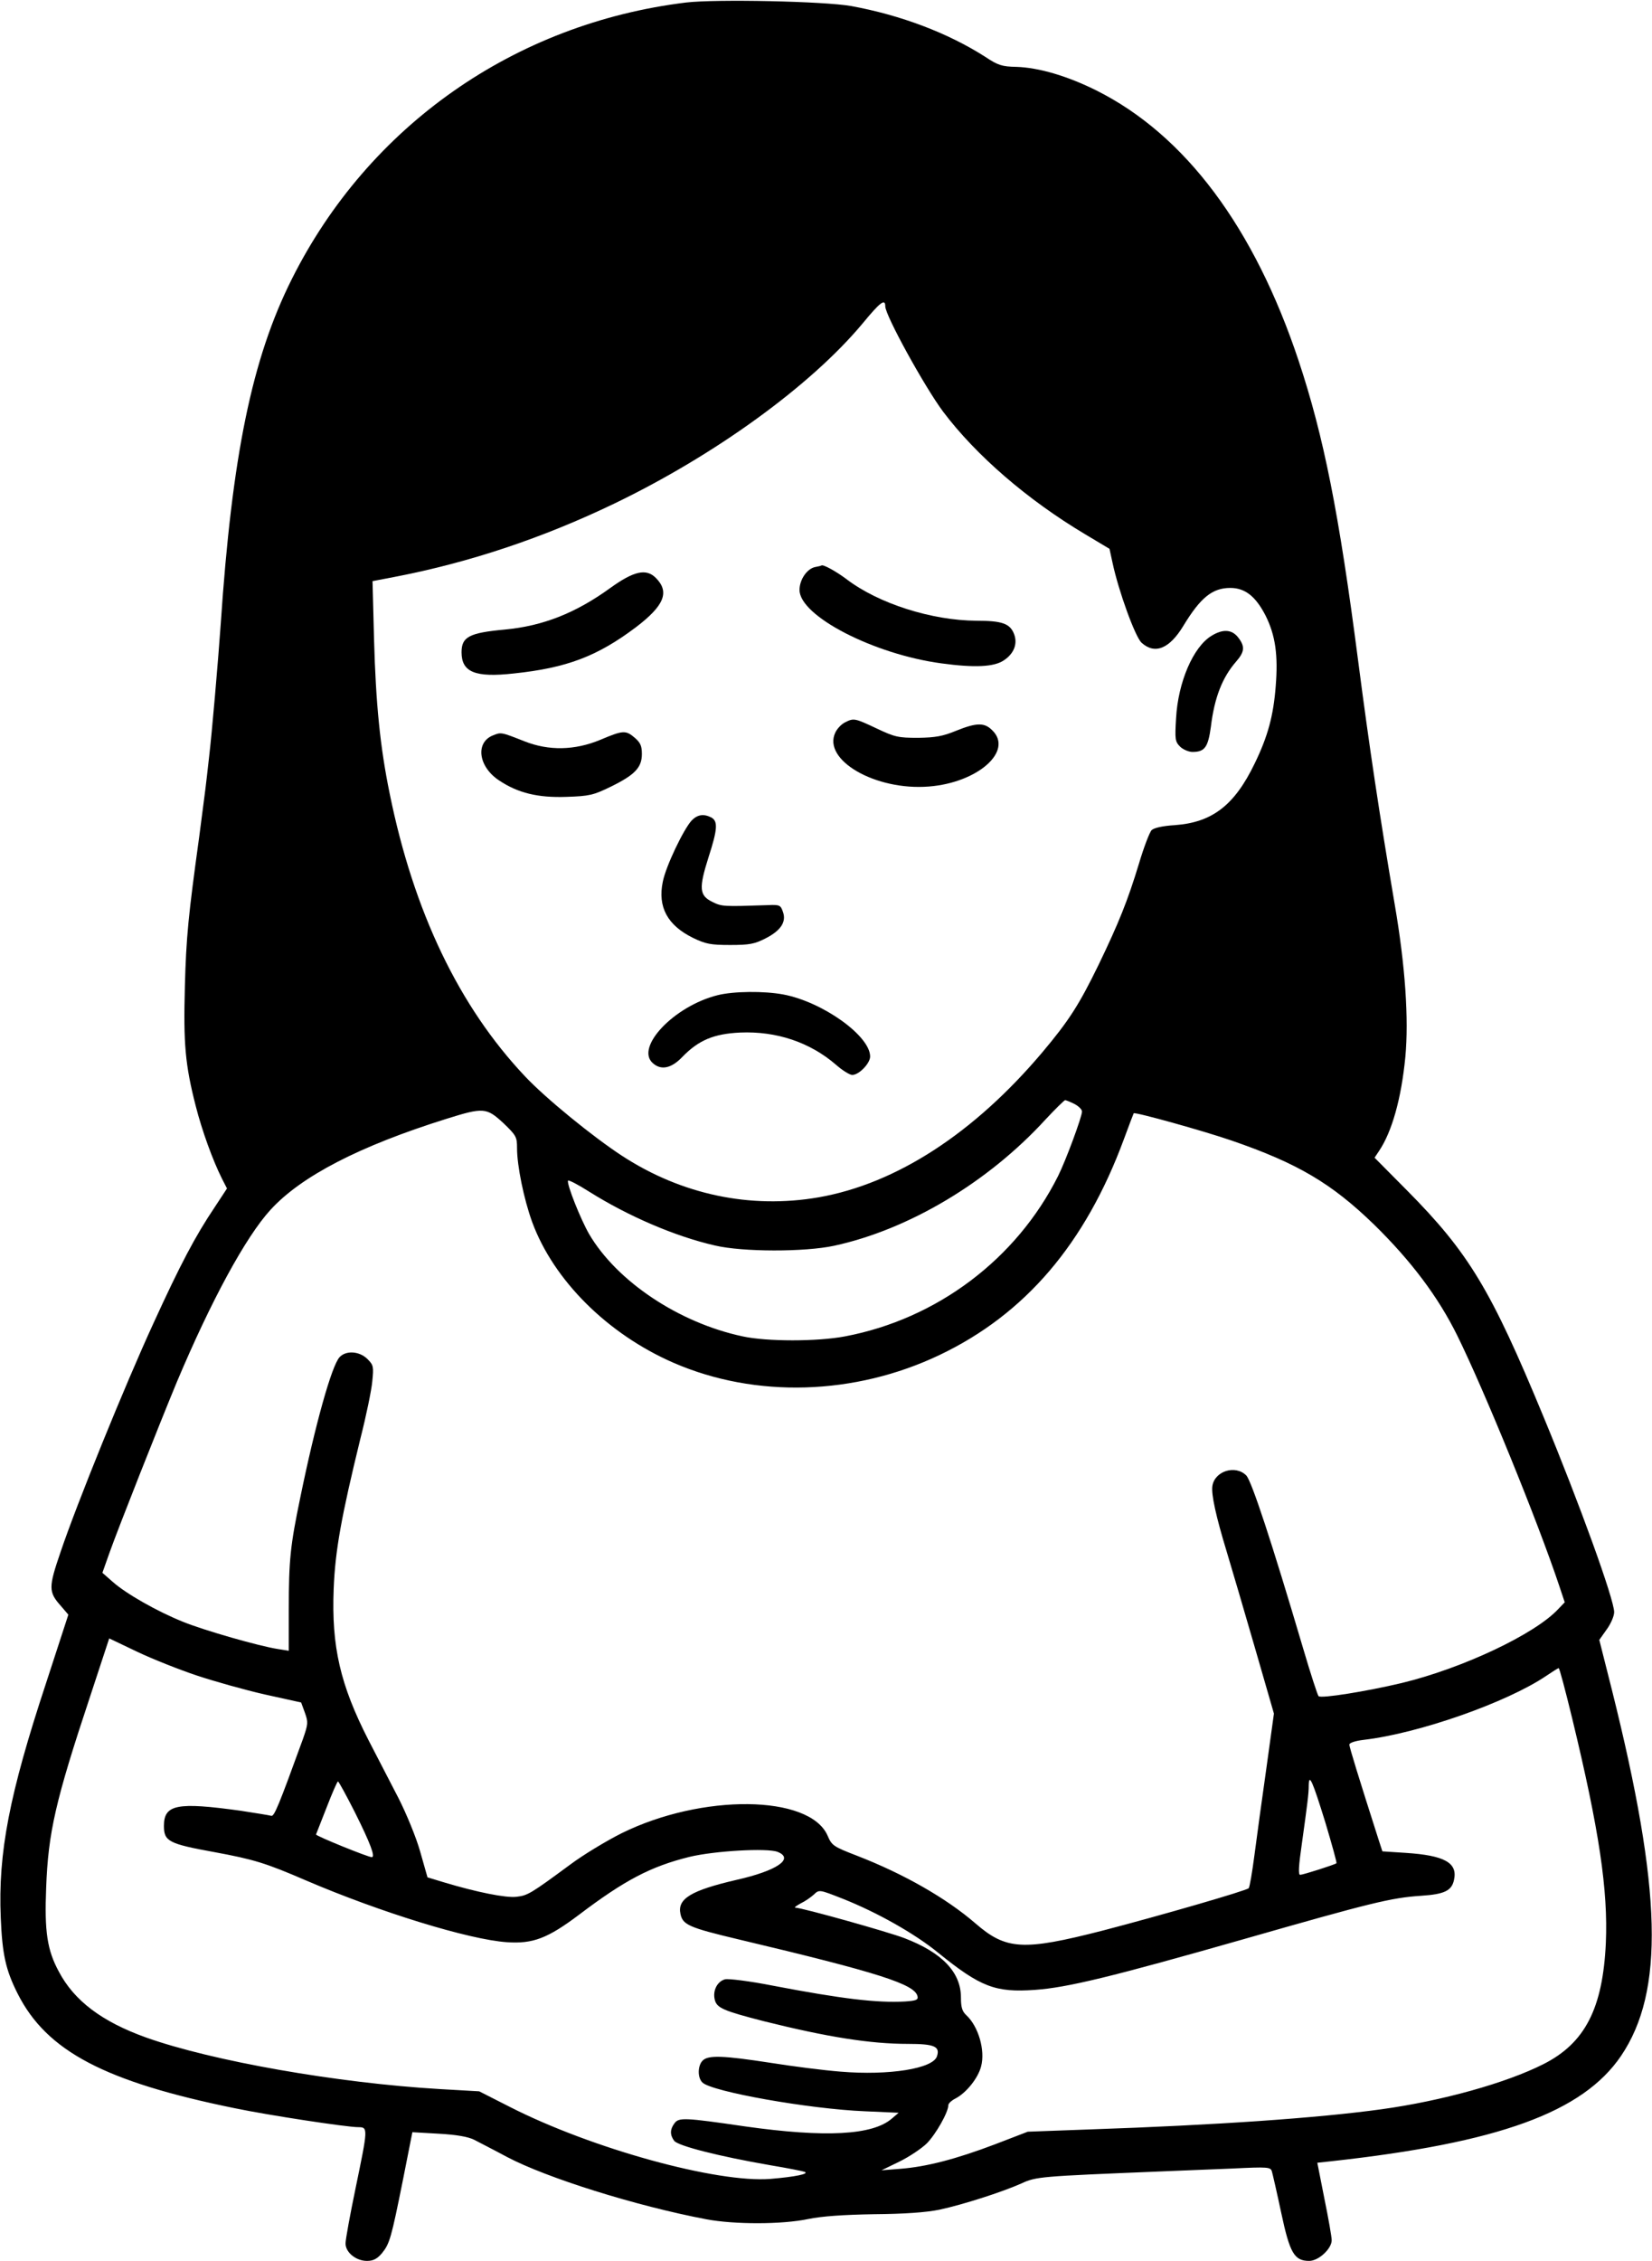 <?xml version="1.0" standalone="no"?>
<!DOCTYPE svg PUBLIC "-//W3C//DTD SVG 20010904//EN"
 "http://www.w3.org/TR/2001/REC-SVG-20010904/DTD/svg10.dtd">
<svg version="1.0" xmlns="http://www.w3.org/2000/svg"
 width="655pt" height="896pt" viewBox="0 0 655 896"
 preserveAspectRatio="xMidYMid meet">

<g transform="translate(0,896) scale(0.1,-0.1)"
fill="#000000" stroke="none">
<path d="M2720 8950 c-680 -83 -1259 -489 -1563 -1096 -158 -315 -237 -699
-282 -1369 -10 -144 -35 -433 -46 -525 -5 -47 -12 -105 -15 -130 -3 -25 -14
-108 -24 -185 -43 -312 -52 -399 -57 -596 -6 -225 1 -308 43 -472 25 -98 67
-214 104 -288 l20 -39 -48 -73 c-78 -116 -137 -228 -244 -462 -114 -248 -304
-716 -368 -906 -48 -140 -48 -158 1 -213 l30 -35 -89 -273 c-145 -439 -190
-671 -179 -928 6 -144 19 -206 67 -301 115 -228 346 -349 861 -454 135 -28
444 -75 489 -75 40 0 39 -4 -10 -241 -22 -106 -40 -204 -40 -220 0 -35 41 -69
85 -69 25 0 40 8 59 30 31 38 37 59 84 293 l37 187 105 -6 c71 -4 116 -12 140
-24 19 -10 78 -40 130 -68 157 -83 511 -194 790 -247 111 -21 301 -21 405 1
53 11 140 17 260 19 120 1 207 7 260 18 93 20 246 69 325 104 58 27 75 28 540
47 80 3 213 9 296 12 143 7 152 6 157 -12 3 -10 20 -84 37 -164 34 -160 52
-190 111 -190 37 0 89 48 89 82 0 13 -13 87 -29 165 l-28 142 56 6 c664 73
996 194 1148 417 173 256 163 655 -36 1451 l-50 198 29 41 c17 23 30 54 30 69
0 50 -137 429 -280 774 -208 503 -296 650 -542 898 l-128 129 18 27 c51 76 88
207 104 372 14 149 0 360 -42 604 -61 359 -100 619 -145 965 -76 588 -137 892
-236 1190 -176 529 -450 895 -801 1071 -116 58 -229 91 -318 94 -57 1 -73 6
-124 40 -147 94 -334 165 -531 201 -106 19 -536 28 -655 14z m790 -1204 c0
-36 156 -319 229 -417 131 -174 335 -350 563 -486 l97 -58 12 -55 c24 -113 90
-294 115 -317 53 -48 111 -24 166 67 68 112 115 150 186 150 59 0 101 -34 140
-110 39 -78 50 -157 40 -280 -9 -116 -31 -198 -83 -305 -80 -166 -168 -234
-316 -245 -50 -3 -84 -11 -93 -20 -8 -8 -31 -68 -50 -132 -45 -148 -80 -235
-160 -401 -77 -158 -117 -221 -223 -347 -271 -321 -579 -521 -887 -575 -271
-47 -544 11 -779 164 -118 77 -304 229 -385 315 -262 277 -442 653 -537 1121
-38 185 -55 357 -62 611 l-6 231 89 17 c296 57 586 154 869 290 399 192 779
467 985 714 70 85 90 100 90 68z m750 -3161 c17 -9 30 -22 30 -30 0 -21 -64
-194 -95 -256 -165 -329 -480 -566 -844 -635 -110 -21 -311 -21 -407 0 -253
54 -498 218 -608 405 -34 59 -89 197 -84 212 2 4 39 -15 83 -43 156 -98 342
-178 500 -214 110 -26 356 -26 472 -1 296 64 610 251 838 500 39 42 74 76 78
77 4 0 21 -7 37 -15z m-2264 -76 c51 -49 54 -55 54 -99 0 -70 27 -202 60 -293
85 -231 299 -444 561 -558 325 -141 718 -129 1054 31 340 162 578 441 731 855
20 55 38 101 39 103 5 6 278 -70 388 -108 262 -90 397 -170 565 -333 147 -144
254 -286 330 -440 107 -217 318 -733 405 -994 l21 -63 -25 -26 c-92 -100 -381
-236 -622 -294 -139 -33 -319 -62 -329 -52 -4 4 -32 90 -62 192 -123 416 -204
663 -225 683 -43 43 -125 17 -134 -42 -5 -33 14 -120 57 -261 19 -63 69 -233
111 -378 l76 -263 -30 -217 c-17 -119 -38 -273 -47 -342 -9 -69 -19 -128 -23
-133 -10 -10 -345 -107 -579 -168 -316 -81 -383 -77 -505 29 -116 100 -284
196 -470 268 -93 36 -99 40 -116 80 -72 162 -498 166 -816 9 -60 -30 -153 -86
-205 -125 -156 -115 -168 -122 -212 -127 -43 -5 -157 18 -287 57 l-66 20 -29
102 c-16 57 -55 151 -86 212 -32 61 -85 165 -119 230 -112 219 -147 370 -138
599 6 152 30 285 106 596 23 90 44 192 47 226 6 59 5 65 -19 89 -32 32 -86 35
-111 7 -31 -34 -96 -266 -155 -554 -40 -192 -46 -250 -46 -445 l0 -164 -44 7
c-72 11 -290 73 -376 108 -102 41 -225 111 -278 158 l-41 36 28 79 c34 96 199
513 268 679 135 320 272 573 371 681 122 133 352 252 697 360 147 46 159 45
226 -17z m-1216 -2189 c69 -23 190 -57 269 -75 l145 -32 15 -41 c13 -37 13
-44 -8 -104 -96 -264 -114 -309 -126 -304 -7 2 -62 11 -121 20 -252 35 -304
25 -304 -60 0 -61 18 -71 200 -104 157 -29 203 -43 365 -113 292 -125 645
-234 795 -244 103 -7 161 15 286 109 181 137 284 191 437 229 99 24 309 36
350 20 68 -27 -3 -75 -163 -111 -181 -42 -235 -75 -222 -135 9 -43 33 -54 231
-101 557 -132 700 -178 709 -226 3 -14 -7 -17 -50 -20 -110 -6 -248 10 -525
63 -91 18 -174 28 -188 25 -31 -8 -50 -45 -41 -81 8 -33 35 -44 194 -85 253
-63 422 -90 573 -90 103 0 127 -10 114 -49 -15 -49 -190 -77 -382 -61 -65 5
-190 21 -278 35 -188 29 -247 31 -269 9 -20 -20 -21 -68 -1 -87 36 -36 422
-105 644 -114 l134 -6 -27 -23 c-76 -66 -263 -76 -582 -31 -240 35 -263 36
-280 12 -18 -24 -18 -46 -1 -69 15 -20 174 -61 382 -97 66 -11 127 -23 135
-26 21 -8 -38 -20 -135 -28 -212 -17 -709 120 -1033 285 l-122 62 -157 9
c-407 24 -901 111 -1163 204 -176 63 -286 146 -347 262 -46 85 -57 159 -50
331 8 220 37 346 174 758 l76 231 111 -53 c61 -29 167 -71 236 -94z m5454
-172 c107 -442 142 -680 133 -888 -12 -260 -83 -397 -247 -480 -148 -75 -403
-146 -642 -179 -253 -35 -659 -63 -1158 -80 l-245 -9 -130 -50 c-153 -58 -271
-89 -375 -97 l-75 -6 70 34 c39 19 87 51 109 72 36 36 86 124 86 152 0 7 13
19 29 27 42 22 89 80 101 127 17 64 -11 159 -59 203 -16 15 -21 31 -21 70 0
100 -75 178 -224 235 -65 25 -404 120 -433 121 -5 1 6 8 22 17 17 8 40 24 52
35 21 20 21 20 115 -17 136 -54 285 -138 378 -214 168 -136 227 -158 383 -147
128 9 302 51 828 201 507 145 584 164 704 172 92 6 121 20 130 63 15 68 -38
97 -192 107 l-92 6 -15 46 c-79 247 -116 367 -116 377 0 7 23 15 58 19 219 26
566 148 722 253 25 17 47 31 50 31 3 1 27 -90 54 -201z m-979 -411 c26 -87 46
-159 44 -161 -7 -6 -133 -46 -144 -46 -8 0 -6 36 6 118 23 166 28 203 28 237
1 49 15 17 66 -148z m-3848 41 c62 -124 82 -178 67 -178 -15 0 -224 85 -221
90 1 3 20 51 42 107 22 57 42 103 45 103 3 0 33 -55 67 -122z"/>
<path d="M3233 6713 c-33 -6 -63 -50 -63 -91 0 -103 294 -255 563 -291 132
-18 209 -14 247 12 41 27 56 67 40 106 -16 40 -48 51 -148 51 -178 1 -389 68
-516 165 -40 30 -92 59 -99 54 -1 -1 -12 -4 -24 -6z"/>
<path d="M2420 6630 c-138 -100 -268 -151 -419 -165 -141 -13 -171 -29 -171
-90 0 -79 54 -101 207 -84 210 22 331 68 484 183 113 86 135 140 79 196 -38
38 -87 27 -180 -40z"/>
<path d="M4803 6440 c-72 -44 -132 -183 -140 -326 -5 -84 -4 -93 16 -113 11
-11 34 -21 49 -21 49 0 62 19 73 100 14 115 45 195 100 258 34 39 36 60 8 96
-25 32 -61 34 -106 6z"/>
<path d="M3350 6097 c-14 -7 -31 -25 -38 -40 -52 -109 159 -231 371 -214 193
15 335 140 252 222 -31 32 -62 32 -144 -1 -53 -22 -83 -27 -151 -28 -79 0 -92
3 -164 37 -87 41 -91 42 -126 24z"/>
<path d="M1953 6045 c-69 -29 -56 -124 26 -178 75 -50 154 -69 267 -65 92 3
107 7 175 40 96 47 124 76 124 130 0 32 -6 45 -28 64 -36 31 -47 30 -137 -8
-101 -42 -204 -44 -300 -6 -94 37 -93 37 -127 23z"/>
<path d="M2742 5708 c-32 -35 -102 -181 -114 -242 -21 -100 18 -173 120 -223
50 -24 69 -28 147 -28 77 0 97 4 140 26 61 31 84 66 69 106 -9 26 -13 28 -59
26 -177 -6 -183 -6 -221 13 -51 25 -54 53 -15 176 36 111 38 143 12 158 -31
16 -56 12 -79 -12z"/>
<path d="M2845 5016 c-172 -43 -327 -206 -257 -269 33 -30 74 -21 117 24 65
67 125 92 230 97 143 6 276 -38 380 -128 25 -22 54 -40 64 -40 27 0 71 46 71
73 0 82 -189 217 -345 246 -76 14 -196 13 -260 -3z"/>
</g>
</svg>
